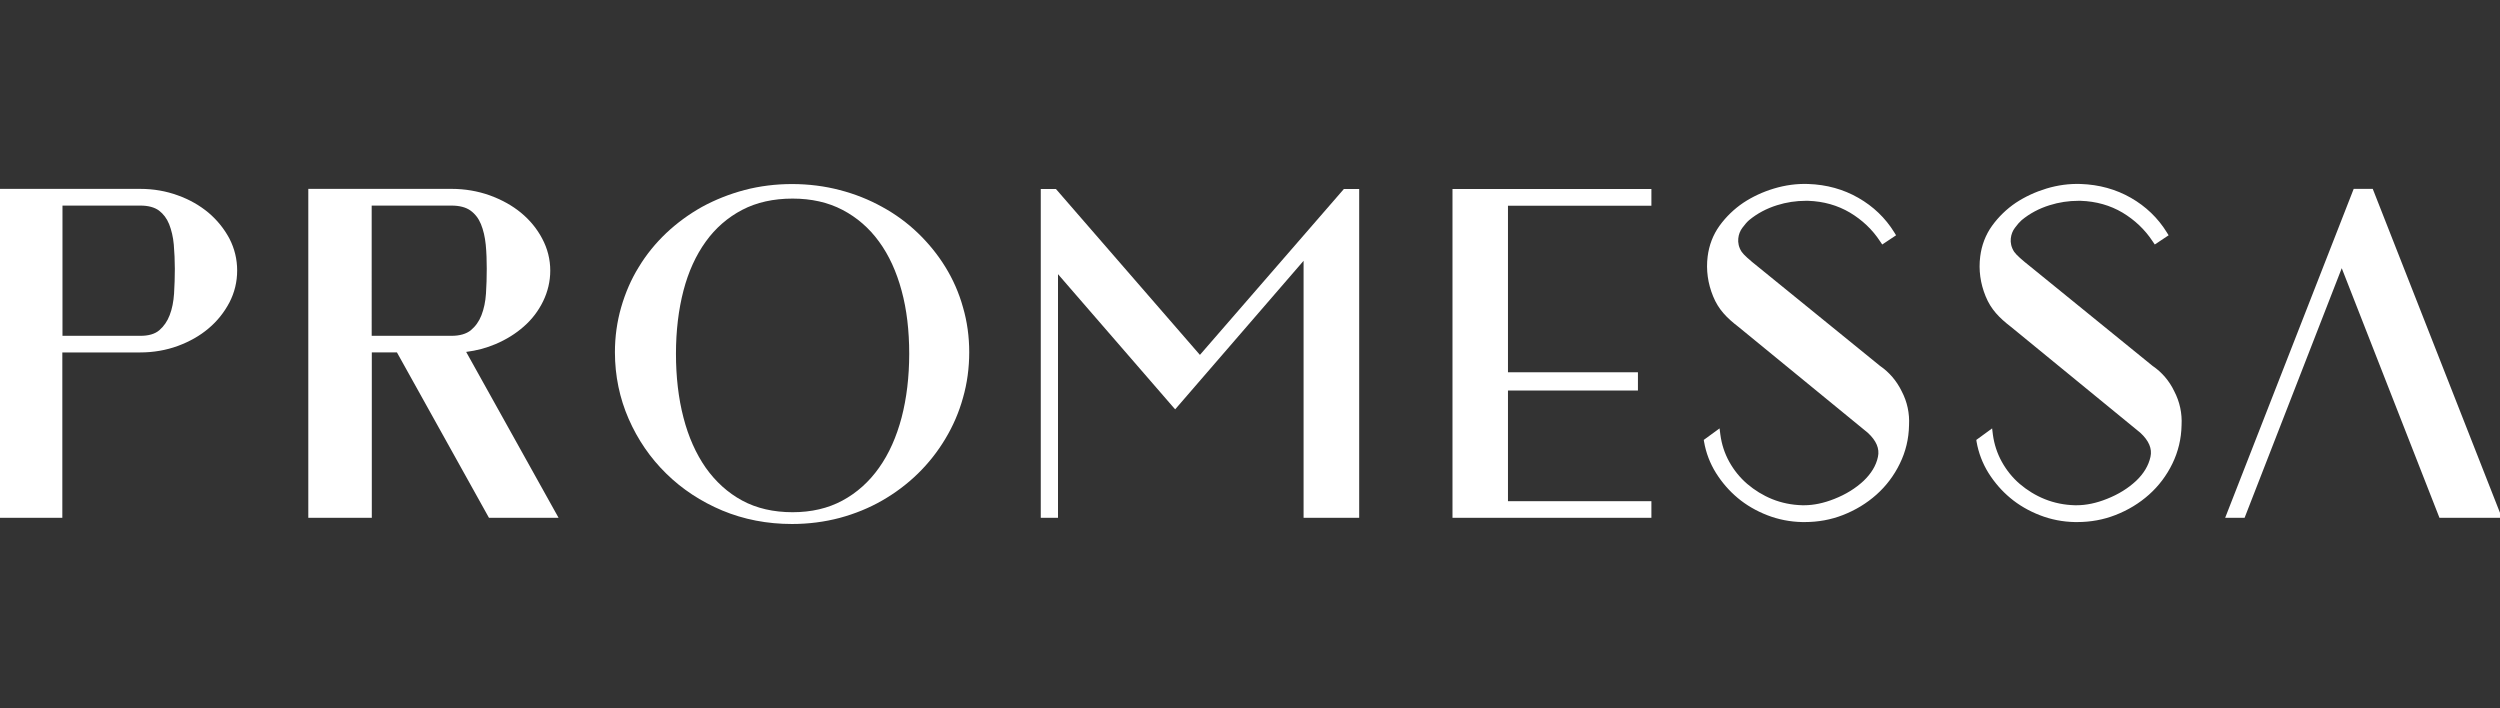 <?xml version="1.0" encoding="utf-8"?>
<!-- Generator: Adobe Illustrator 15.0.0, SVG Export Plug-In . SVG Version: 6.00 Build 0)  -->
<!DOCTYPE svg PUBLIC "-//W3C//DTD SVG 1.1//EN" "http://www.w3.org/Graphics/SVG/1.1/DTD/svg11.dtd">
<svg version="1.1" id="Layer_1" xmlns="http://www.w3.org/2000/svg" xmlns:xlink="http://www.w3.org/1999/xlink" x="0px" y="0px"
	 width="300px" height="85px" viewBox="0 0 300 85" enable-background="new 0 0 300 85" xml:space="preserve">
<rect x="0" y="0" width="300" height="85" fill="#333333" stroke="none"/>
<g>
	<path fill="#FFFFFF" d="M25.022,25.527c-1.042-0.87-2.287-1.586-3.686-2.084c-1.4-0.513-2.908-0.777-4.495-0.777H0v39.47h7.48
		V42.292h9.362c1.57,0,3.094-0.265,4.495-0.777c1.398-0.515,2.643-1.214,3.686-2.1c1.042-0.871,1.881-1.929,2.504-3.109
		c0.622-1.198,0.933-2.489,0.933-3.843c0-1.352-0.312-2.642-0.933-3.841C26.904,27.457,26.064,26.413,25.022,25.527 M16.858,40.299
		H7.497V24.671h9.361c0.933,0,1.681,0.204,2.209,0.59c0.543,0.407,0.948,0.95,1.226,1.633c0.281,0.715,0.482,1.541,0.562,2.458
		c0.078,0.949,0.125,1.928,0.125,2.908s-0.032,1.974-0.093,2.968c-0.063,0.95-0.232,1.837-0.529,2.598
		c-0.279,0.731-0.7,1.338-1.244,1.805C18.584,40.083,17.823,40.299,16.858,40.299"/>
	<path fill="#FFFFFF" d="M59.454,41.296c1.291-0.544,2.441-1.262,3.406-2.117c0.979-0.854,1.756-1.88,2.316-3.032
		c0.559-1.15,0.855-2.395,0.855-3.669c0-1.354-0.327-2.645-0.965-3.842c-0.622-1.181-1.477-2.224-2.549-3.109
		c-1.058-0.871-2.334-1.572-3.747-2.085c-1.433-0.512-2.971-0.777-4.573-0.777h-17.2v39.47h7.62V42.291h3.017l11.041,19.844h8.352
		L55.939,42.229C57.183,42.073,58.363,41.761,59.454,41.296 M44.601,24.671h9.579c0.966,0,1.728,0.204,2.271,0.59
		c0.561,0.404,0.98,0.95,1.261,1.633c0.293,0.715,0.482,1.541,0.576,2.458c0.094,0.963,0.122,1.943,0.122,2.908
		c0,0.995-0.028,1.988-0.093,2.968c-0.061,0.965-0.247,1.837-0.543,2.598c-0.28,0.731-0.716,1.338-1.276,1.805
		c-0.543,0.436-1.32,0.667-2.317,0.667h-9.579L44.601,24.671L44.601,24.671z"/>
	<polygon fill="#FFFFFF" points="143.99,42.587 126.712,22.68 124.892,22.68 124.892,62.136 126.96,62.136 126.96,32.899 
		140.662,48.714 141.02,49.121 156.43,31.296 156.43,62.136 163.102,62.136 163.102,22.68 161.265,22.68 	"/>
	<path fill="#FFFFFF" d="M225.604,43.909l-14.622-11.883c-1.038-0.823-1.724-1.43-1.987-1.817c-0.357-0.547-0.451-1.104-0.402-1.587
		c0.045-0.482,0.216-0.918,0.494-1.29c0.299-0.404,0.573-0.715,0.809-0.918c0.98-0.808,2.103-1.399,3.346-1.788
		c1.132-0.358,2.297-0.529,3.453-0.529h0.28c1.866,0.063,3.541,0.543,5.02,1.416c1.479,0.886,2.695,2.037,3.61,3.437l0.265,0.389
		l1.66-1.105l-0.23-0.372c-1.058-1.711-2.504-3.096-4.296-4.121c-1.783-1.026-3.806-1.588-6.016-1.664
		c-1.4-0.047-2.752,0.14-4.104,0.544c-1.343,0.404-2.582,0.98-3.685,1.71c-1.106,0.747-2.071,1.68-2.85,2.752
		c-0.795,1.104-1.26,2.349-1.431,3.701c-0.2,1.619,0.02,3.22,0.657,4.775c0.636,1.569,1.63,2.581,3.045,3.668l15.519,12.708
		c1.028,0.949,1.43,1.909,1.215,2.888c-0.216,1.045-0.809,2.009-1.724,2.883c-0.95,0.886-2.116,1.615-3.497,2.159
		c-1.28,0.513-2.509,0.764-3.626,0.764h-0.236c-1.271-0.034-2.473-0.279-3.594-0.729c-1.118-0.451-2.126-1.079-2.998-1.821
		c-0.871-0.745-1.602-1.647-2.165-2.662c-0.559-1.007-0.916-2.109-1.068-3.246l-0.097-0.765l-1.896,1.382l0.035,0.22
		c0.229,1.337,0.713,2.596,1.429,3.748c0.715,1.136,1.587,2.146,2.611,3.002c1.023,0.857,2.224,1.553,3.542,2.066
		c1.322,0.514,2.743,0.796,4.201,0.823c0.094,0,0.201,0,0.313,0c1.587,0,3.127-0.279,4.556-0.837
		c1.524-0.593,2.875-1.417,4.041-2.459c1.166-1.039,2.116-2.303,2.798-3.714c0.705-1.43,1.077-2.988,1.106-4.604
		c0.078-1.431-0.215-2.818-0.886-4.092C227.593,45.696,226.692,44.655,225.604,43.909"/>
	<polygon fill="#FFFFFF" points="284.73,22.665 282.443,22.665 267.019,62.136 269.351,62.136 281.009,32.183 292.735,62.136 
		300.234,62.136 	"/>
	<polygon fill="#FFFFFF" points="174.299,62.136 198.168,62.136 198.168,60.143 180.956,60.143 180.956,46.863 196.552,46.863 
		196.552,44.673 180.956,44.673 180.956,24.687 198.168,24.687 198.168,22.68 174.299,22.68 	"/>
	<path fill="#FFFFFF" d="M113.447,32.043c-0.918-1.494-2.038-2.863-3.296-4.075c-1.276-1.228-2.722-2.285-4.293-3.141
		c-1.571-0.872-3.279-1.556-5.099-2.023c-3.593-0.948-7.776-0.965-11.416,0c-1.82,0.482-3.53,1.166-5.103,2.023
		c-1.554,0.87-3,1.927-4.29,3.141c-1.275,1.211-2.395,2.581-3.296,4.075c-0.919,1.478-1.62,3.111-2.117,4.838
		c-0.497,1.724-0.747,3.529-0.747,5.379c0,2.83,0.561,5.519,1.648,8.007c1.089,2.487,2.599,4.697,4.511,6.563
		c1.896,1.867,4.166,3.359,6.732,4.435c2.567,1.07,5.381,1.615,8.352,1.615c1.991,0,3.904-0.249,5.724-0.729
		c1.803-0.484,3.528-1.182,5.099-2.087c1.572-0.901,3.018-1.987,4.293-3.233c1.273-1.244,2.378-2.644,3.296-4.183
		c0.918-1.521,1.633-3.174,2.114-4.913c0.5-1.743,0.748-3.58,0.748-5.476c0-1.849-0.248-3.669-0.748-5.378
		C115.081,35.154,114.366,33.535,113.447,32.043 M109.106,42.448c0,2.764-0.311,5.35-0.915,7.662
		c-0.607,2.302-1.509,4.34-2.707,6.021c-1.183,1.68-2.659,3.002-4.386,3.934c-1.727,0.934-3.733,1.4-5.986,1.4
		c-2.288,0-4.325-0.466-6.049-1.4c-1.727-0.932-3.189-2.268-4.372-3.934c-1.18-1.694-2.082-3.718-2.674-6.021
		c-0.604-2.313-0.901-4.898-0.901-7.662c0-2.755,0.311-5.303,0.901-7.576c0.593-2.271,1.494-4.244,2.674-5.878
		c1.168-1.63,2.646-2.908,4.372-3.809c1.724-0.903,3.761-1.354,6.049-1.354c2.253,0,4.259,0.451,5.986,1.354
		c1.727,0.902,3.204,2.178,4.386,3.809c1.198,1.634,2.1,3.625,2.707,5.878C108.813,37.145,109.106,39.693,109.106,42.448"/>
	<path fill="#FFFFFF" d="M258.311,43.909l-14.622-11.883c-1.043-0.823-1.729-1.43-1.993-1.817c-0.353-0.547-0.451-1.104-0.401-1.587
		c0.049-0.482,0.215-0.918,0.499-1.29c0.294-0.404,0.578-0.715,0.808-0.918c0.979-0.808,2.102-1.399,3.346-1.788
		c1.137-0.358,2.303-0.529,3.448-0.529h0.284c1.861,0.063,3.545,0.543,5.021,1.416c1.473,0.886,2.688,2.037,3.609,3.437l0.264,0.389
		l1.661-1.105l-0.231-0.372c-1.057-1.711-2.507-3.096-4.29-4.121c-1.792-1.026-3.812-1.588-6.026-1.664
		c-1.396-0.047-2.752,0.14-4.104,0.544c-1.331,0.404-2.576,0.98-3.683,1.71c-1.107,0.747-2.067,1.68-2.846,2.752
		c-0.794,1.104-1.26,2.349-1.43,3.701c-0.202,1.619,0.013,3.22,0.652,4.775c0.637,1.569,1.634,2.581,3.045,3.668l15.522,12.708
		c1.024,0.949,1.432,1.909,1.212,2.888c-0.231,1.045-0.805,2.009-1.727,2.883c-0.949,0.886-2.114,1.615-3.496,2.159
		c-1.273,0.513-2.503,0.764-3.625,0.764h-0.235c-1.273-0.034-2.469-0.279-3.592-0.729c-1.121-0.449-2.128-1.079-3.002-1.821
		c-0.871-0.745-1.597-1.647-2.16-2.662c-0.558-1.007-0.916-2.109-1.072-3.246l-0.093-0.765l-1.896,1.382l0.029,0.22
		c0.234,1.337,0.715,2.596,1.43,3.748c0.716,1.136,1.587,2.146,2.616,3.002c1.022,0.857,2.224,1.553,3.546,2.066
		c1.317,0.514,2.732,0.796,4.193,0.823c0.098,0,0.206,0,0.313,0c1.587,0,3.125-0.279,4.554-0.837
		c1.529-0.593,2.882-1.417,4.048-2.459c1.166-1.039,2.115-2.303,2.798-3.714c0.698-1.43,1.07-2.988,1.101-4.604
		c0.079-1.431-0.215-2.818-0.882-4.092C260.313,45.696,259.411,44.655,258.311,43.909"/>
</g>
</svg>
